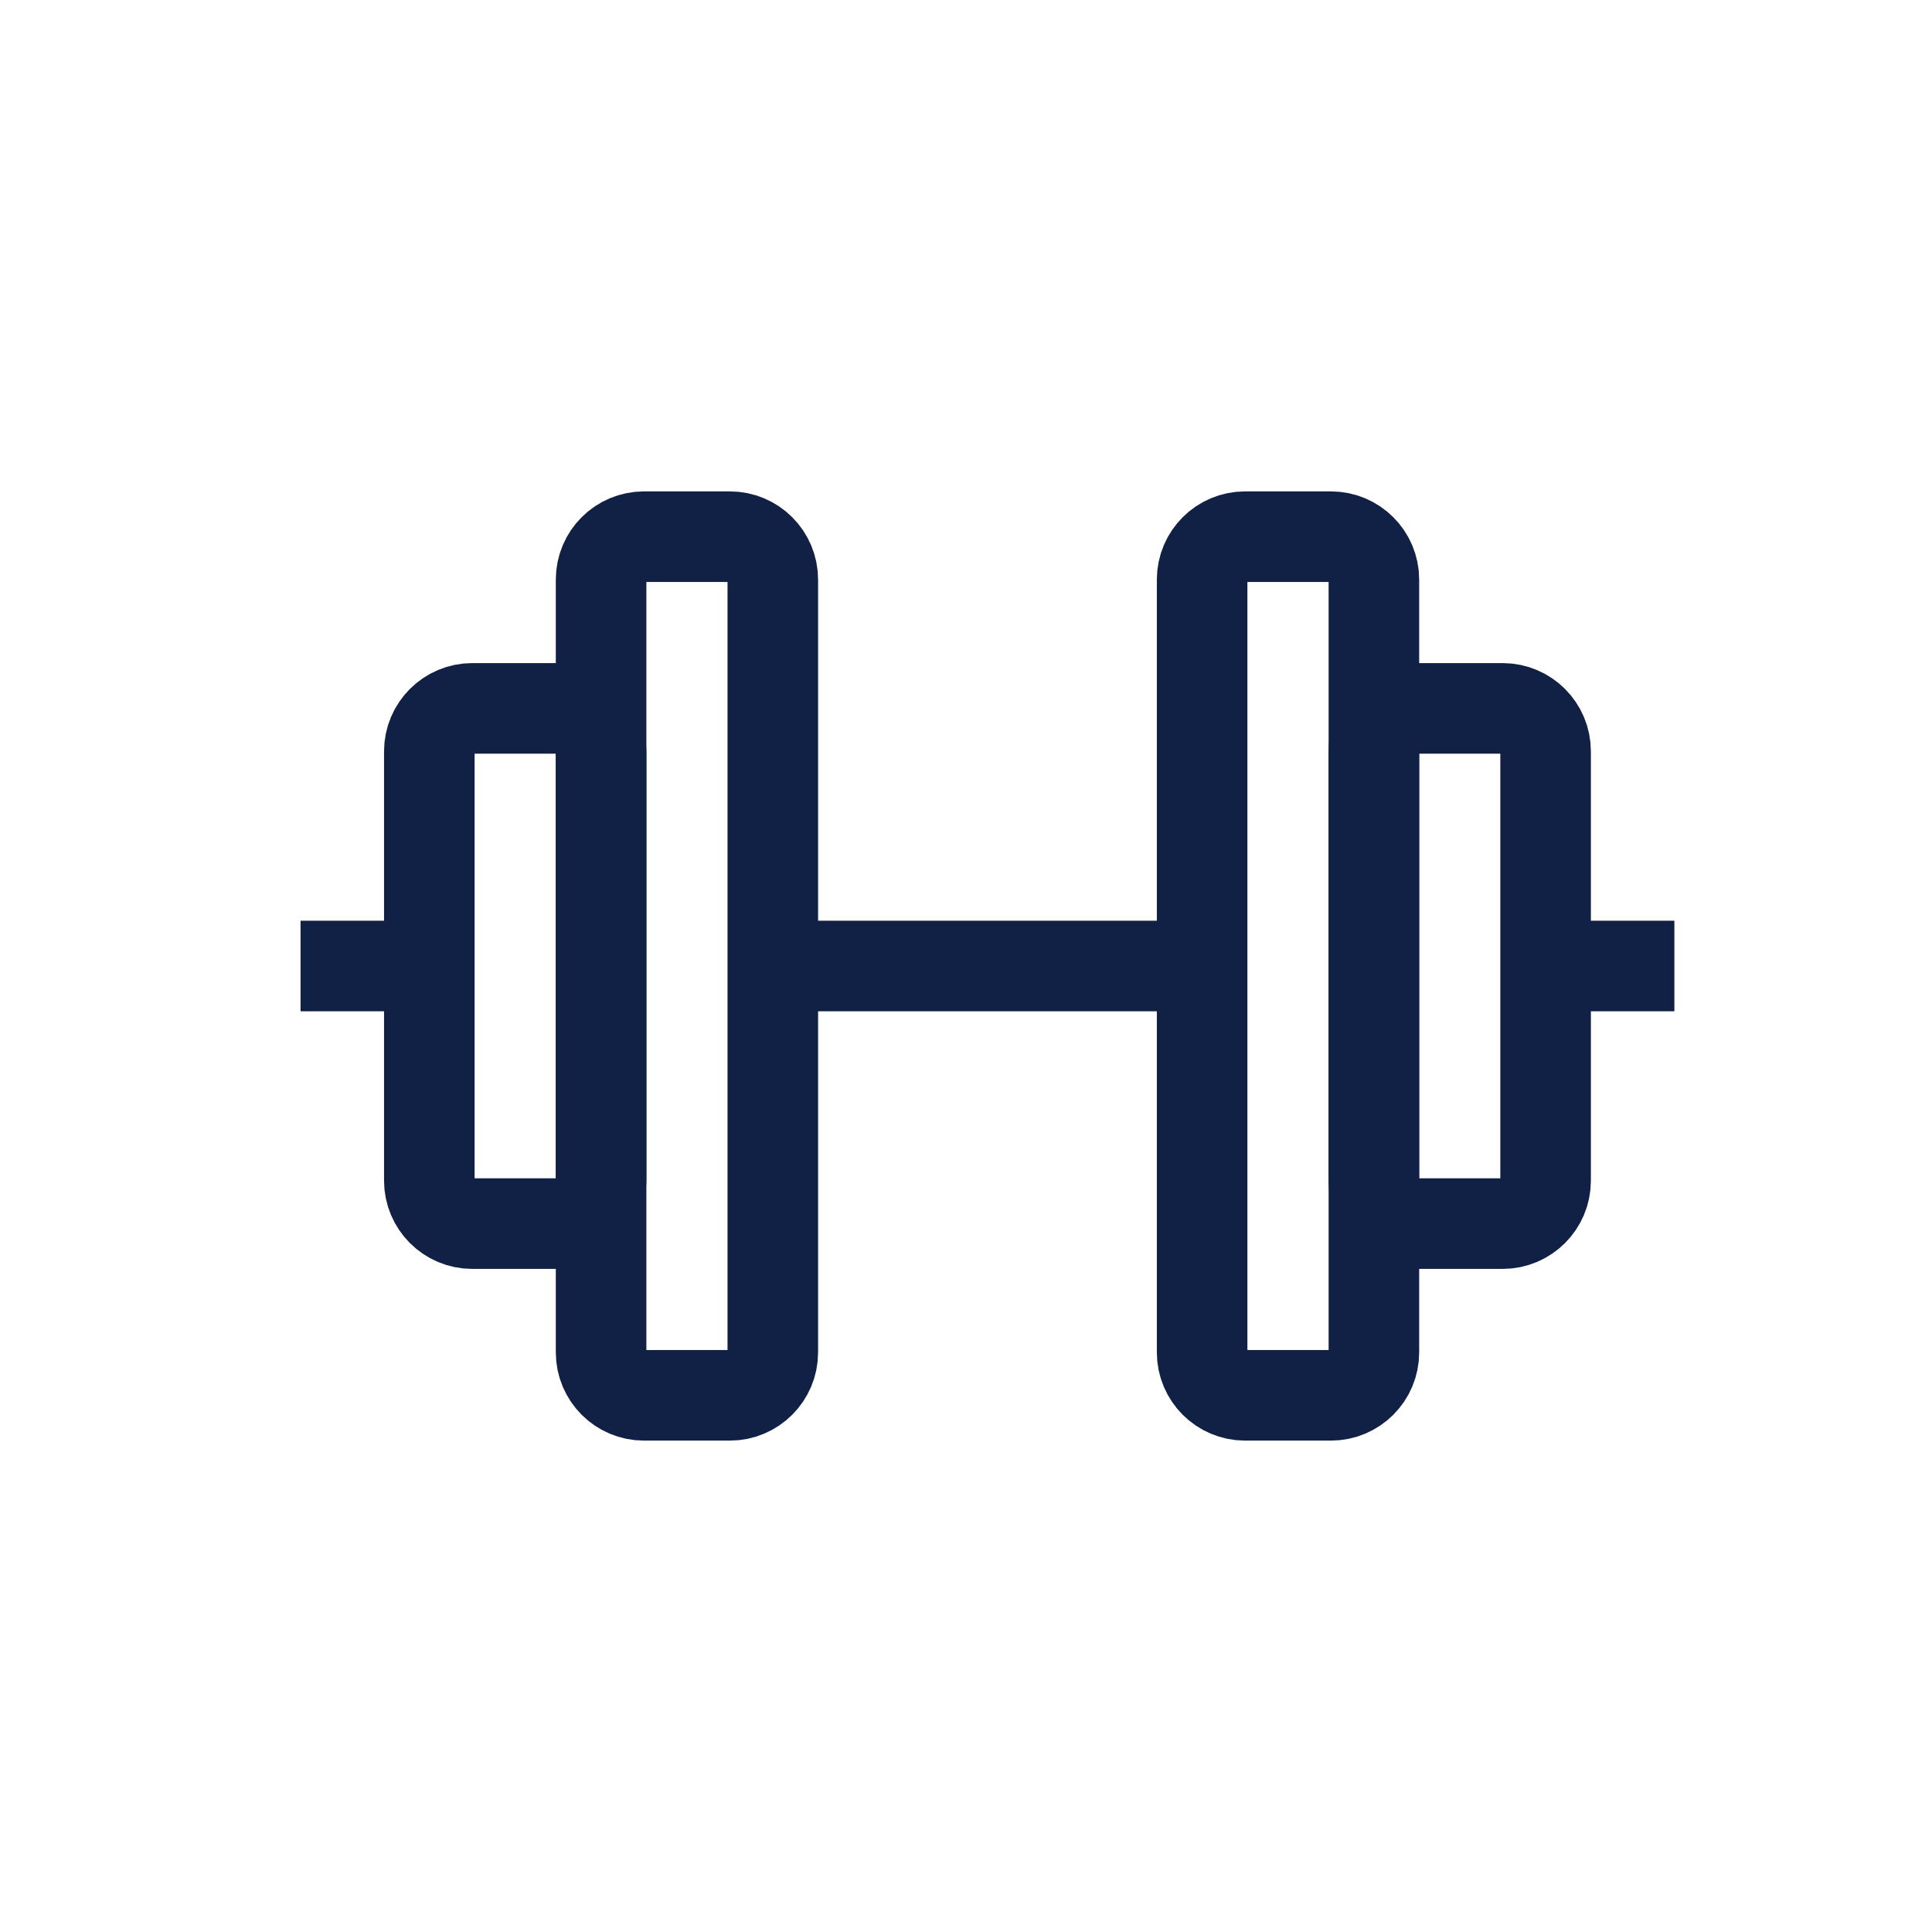 <svg width="32" height="32" viewBox="0 0 32 32" fill="none" xmlns="http://www.w3.org/2000/svg">
<path d="M23.467 11.733H24.889C25.281 11.733 25.6 12.052 25.6 12.444V19.556C25.6 19.948 25.281 20.267 24.889 20.267H23.467C23.074 20.267 22.756 19.948 22.756 19.556V12.444C22.756 12.052 23.074 11.733 23.467 11.733Z" stroke="#112145" stroke-width="1.5"/>
<path d="M20.622 8.889H22.044C22.437 8.889 22.756 9.207 22.756 9.6V22.4C22.756 22.792 22.437 23.111 22.044 23.111H20.622C20.23 23.111 19.911 22.792 19.911 22.4V9.6C19.911 9.207 20.23 8.889 20.622 8.889Z" stroke="#112145" stroke-width="1.5"/>
<path d="M10.667 8.889H12.089C12.481 8.889 12.8 9.207 12.8 9.6V22.4C12.8 22.792 12.481 23.111 12.089 23.111H10.667C10.274 23.111 9.956 22.792 9.956 22.4V9.6C9.956 9.207 10.274 8.889 10.667 8.889Z" stroke="#112145" stroke-width="1.5"/>
<path d="M7.822 11.733H9.244C9.637 11.733 9.956 12.052 9.956 12.444V19.556C9.956 19.948 9.637 20.267 9.244 20.267H7.822C7.43 20.267 7.111 19.948 7.111 19.556V12.444C7.111 12.052 7.43 11.733 7.822 11.733Z" stroke="#112145" stroke-width="1.5"/>
<path d="M25.6 16H27.733" stroke="#112145" stroke-width="1.5"/>
<path d="M12.8 16H19.911" stroke="#112145" stroke-width="1.5"/>
<path d="M4.978 16H7.111" stroke="#112145" stroke-width="1.5"/>
</svg>
